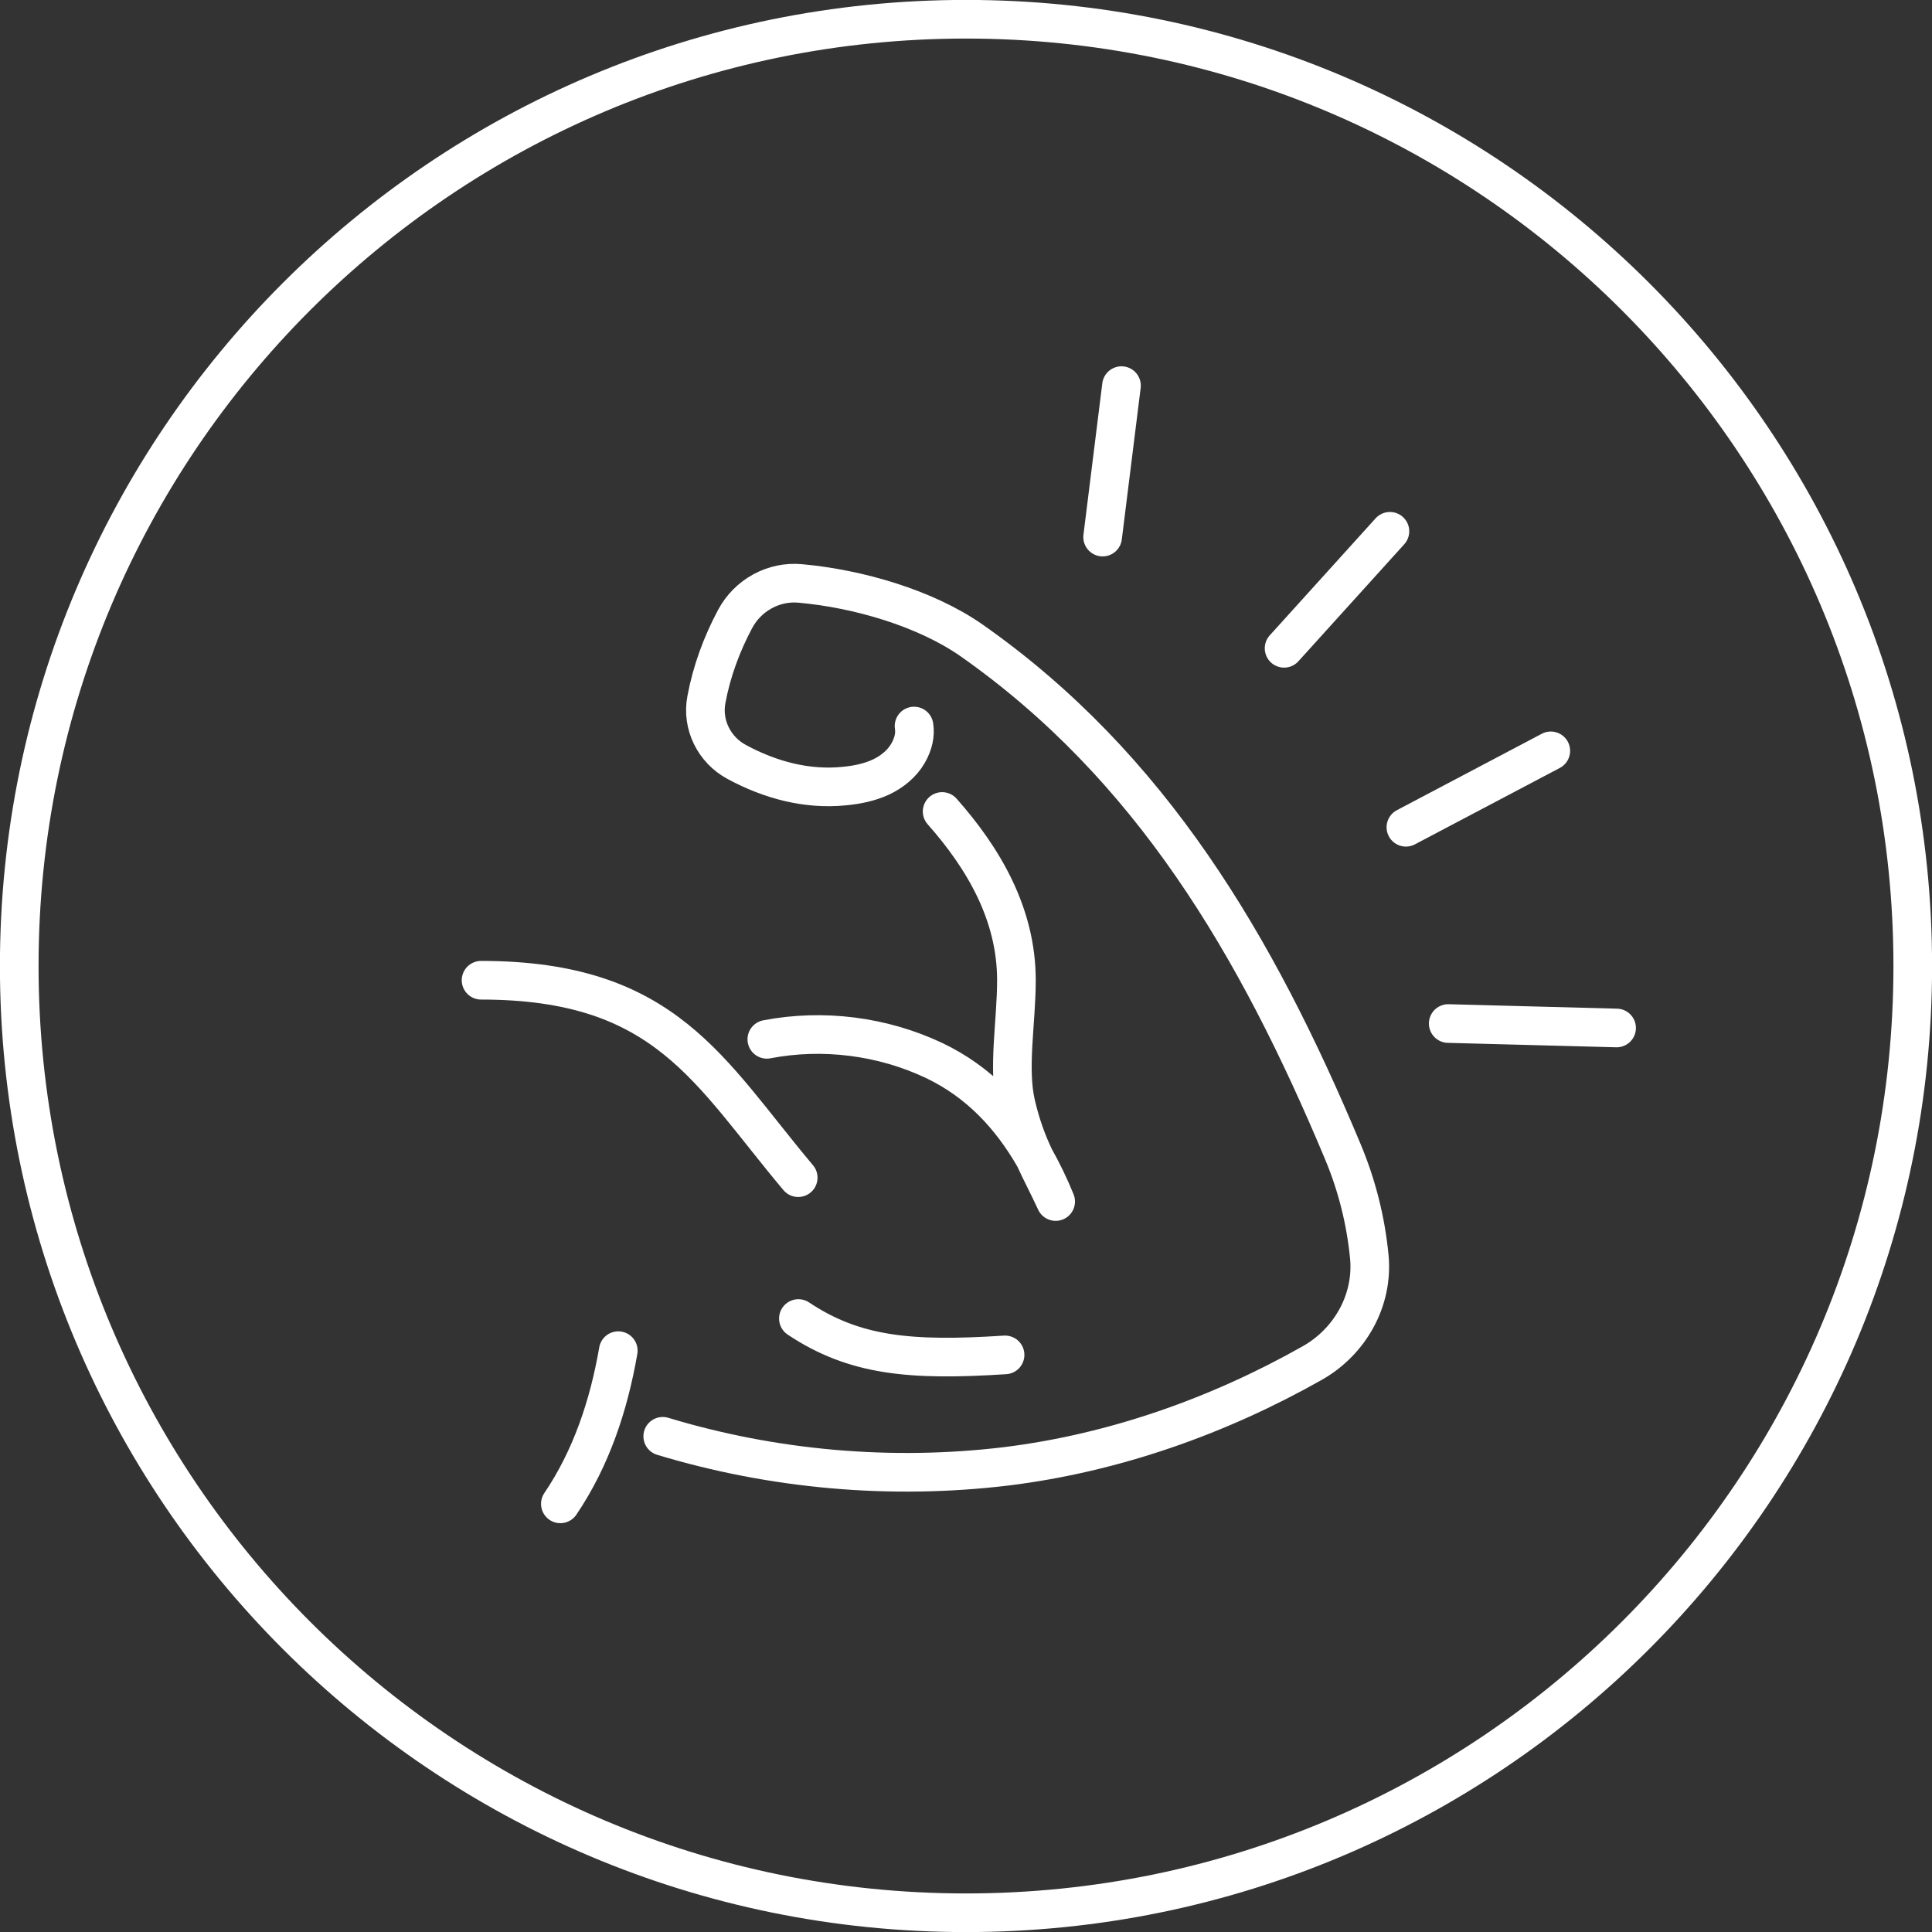 <?xml version="1.0" encoding="UTF-8"?>
<svg xmlns="http://www.w3.org/2000/svg" width="100" height="100" viewBox="0 0 100 100" fill="none">
  <rect x="0" y="0" width="100" height="100" fill="#333333" stroke="none"/>
  <g clip-path="url(#clip0_270_23)">
    <path d="M50 99.004C77.062 99.004 99.004 77.062 99.004 50C99.004 22.938 77.062 0.996 50 0.996C22.938 0.996 0.996 22.938 0.996 50C0.996 77.062 22.938 99.004 50 99.004Z" stroke="white" stroke-width="2" stroke-linecap="round" stroke-linejoin="round"></path>
    <path d="M47.311 37.58C47.38 38.028 47.281 38.496 47.002 38.984C46.683 39.542 46.155 39.96 45.578 40.229C44.99 40.498 44.343 40.627 43.705 40.687C41.763 40.886 39.851 40.369 38.138 39.442C36.962 38.815 36.315 37.5 36.564 36.205C36.833 34.761 37.351 33.347 38.048 32.042C38.705 30.807 40.04 30.07 41.424 30.199C44.412 30.468 47.889 31.474 50.289 33.147C59.542 39.642 65.02 48.895 69.502 59.602C70.229 61.335 70.697 63.187 70.876 65.06C71.086 67.301 69.88 69.442 67.928 70.548C63.048 73.307 57.649 75.209 52.092 75.896C46.136 76.614 40.03 76.076 34.303 74.343" stroke="white" stroke-width="2" stroke-linecap="round" stroke-linejoin="round"></path>
    <path d="M32.002 69.91C31.514 72.729 30.608 75.468 29.004 77.839" stroke="white" stroke-width="2" stroke-linecap="round" stroke-linejoin="round"></path>
    <path d="M24.9 50.737C34.472 50.737 36.683 55.448 41.315 60.956" stroke="white" stroke-width="2" stroke-linecap="round" stroke-linejoin="round"></path>
    <path d="M39.691 53.795C42.59 53.237 45.677 53.626 48.347 54.89C50.667 55.996 52.311 57.769 53.546 59.92M53.546 59.92C53.954 60.647 54.323 61.404 54.641 62.191C54.233 61.305 53.864 60.627 53.546 59.92ZM53.546 59.92C53.167 59.114 52.859 58.307 52.59 57.171C52.151 55.309 52.61 52.898 52.61 50.737C52.61 47.311 50.906 44.422 48.765 42.002" stroke="white" stroke-width="2" stroke-linecap="round" stroke-linejoin="round"></path>
    <path d="M41.325 68.247C44.223 70.179 47.112 70.448 52.022 70.129" stroke="white" stroke-width="2" stroke-linecap="round" stroke-linejoin="round"></path>
    <path d="M57.072 27.799L58.048 19.96" stroke="white" stroke-width="2" stroke-linecap="round" stroke-linejoin="round"></path>
    <path d="M66.464 33.556L71.942 27.5" stroke="white" stroke-width="2" stroke-linecap="round" stroke-linejoin="round"></path>
    <path d="M72.769 42.819L80.269 38.864" stroke="white" stroke-width="2" stroke-linecap="round" stroke-linejoin="round"></path>
    <path d="M74.96 52.978L83.675 53.208" stroke="white" stroke-width="2" stroke-linecap="round" stroke-linejoin="round"></path>
  </g>
  <defs>
    <clipPath id="clip0_270_23">
      <rect width="100" height="100" fill="white"></rect>
    </clipPath>
  </defs>
</svg>
